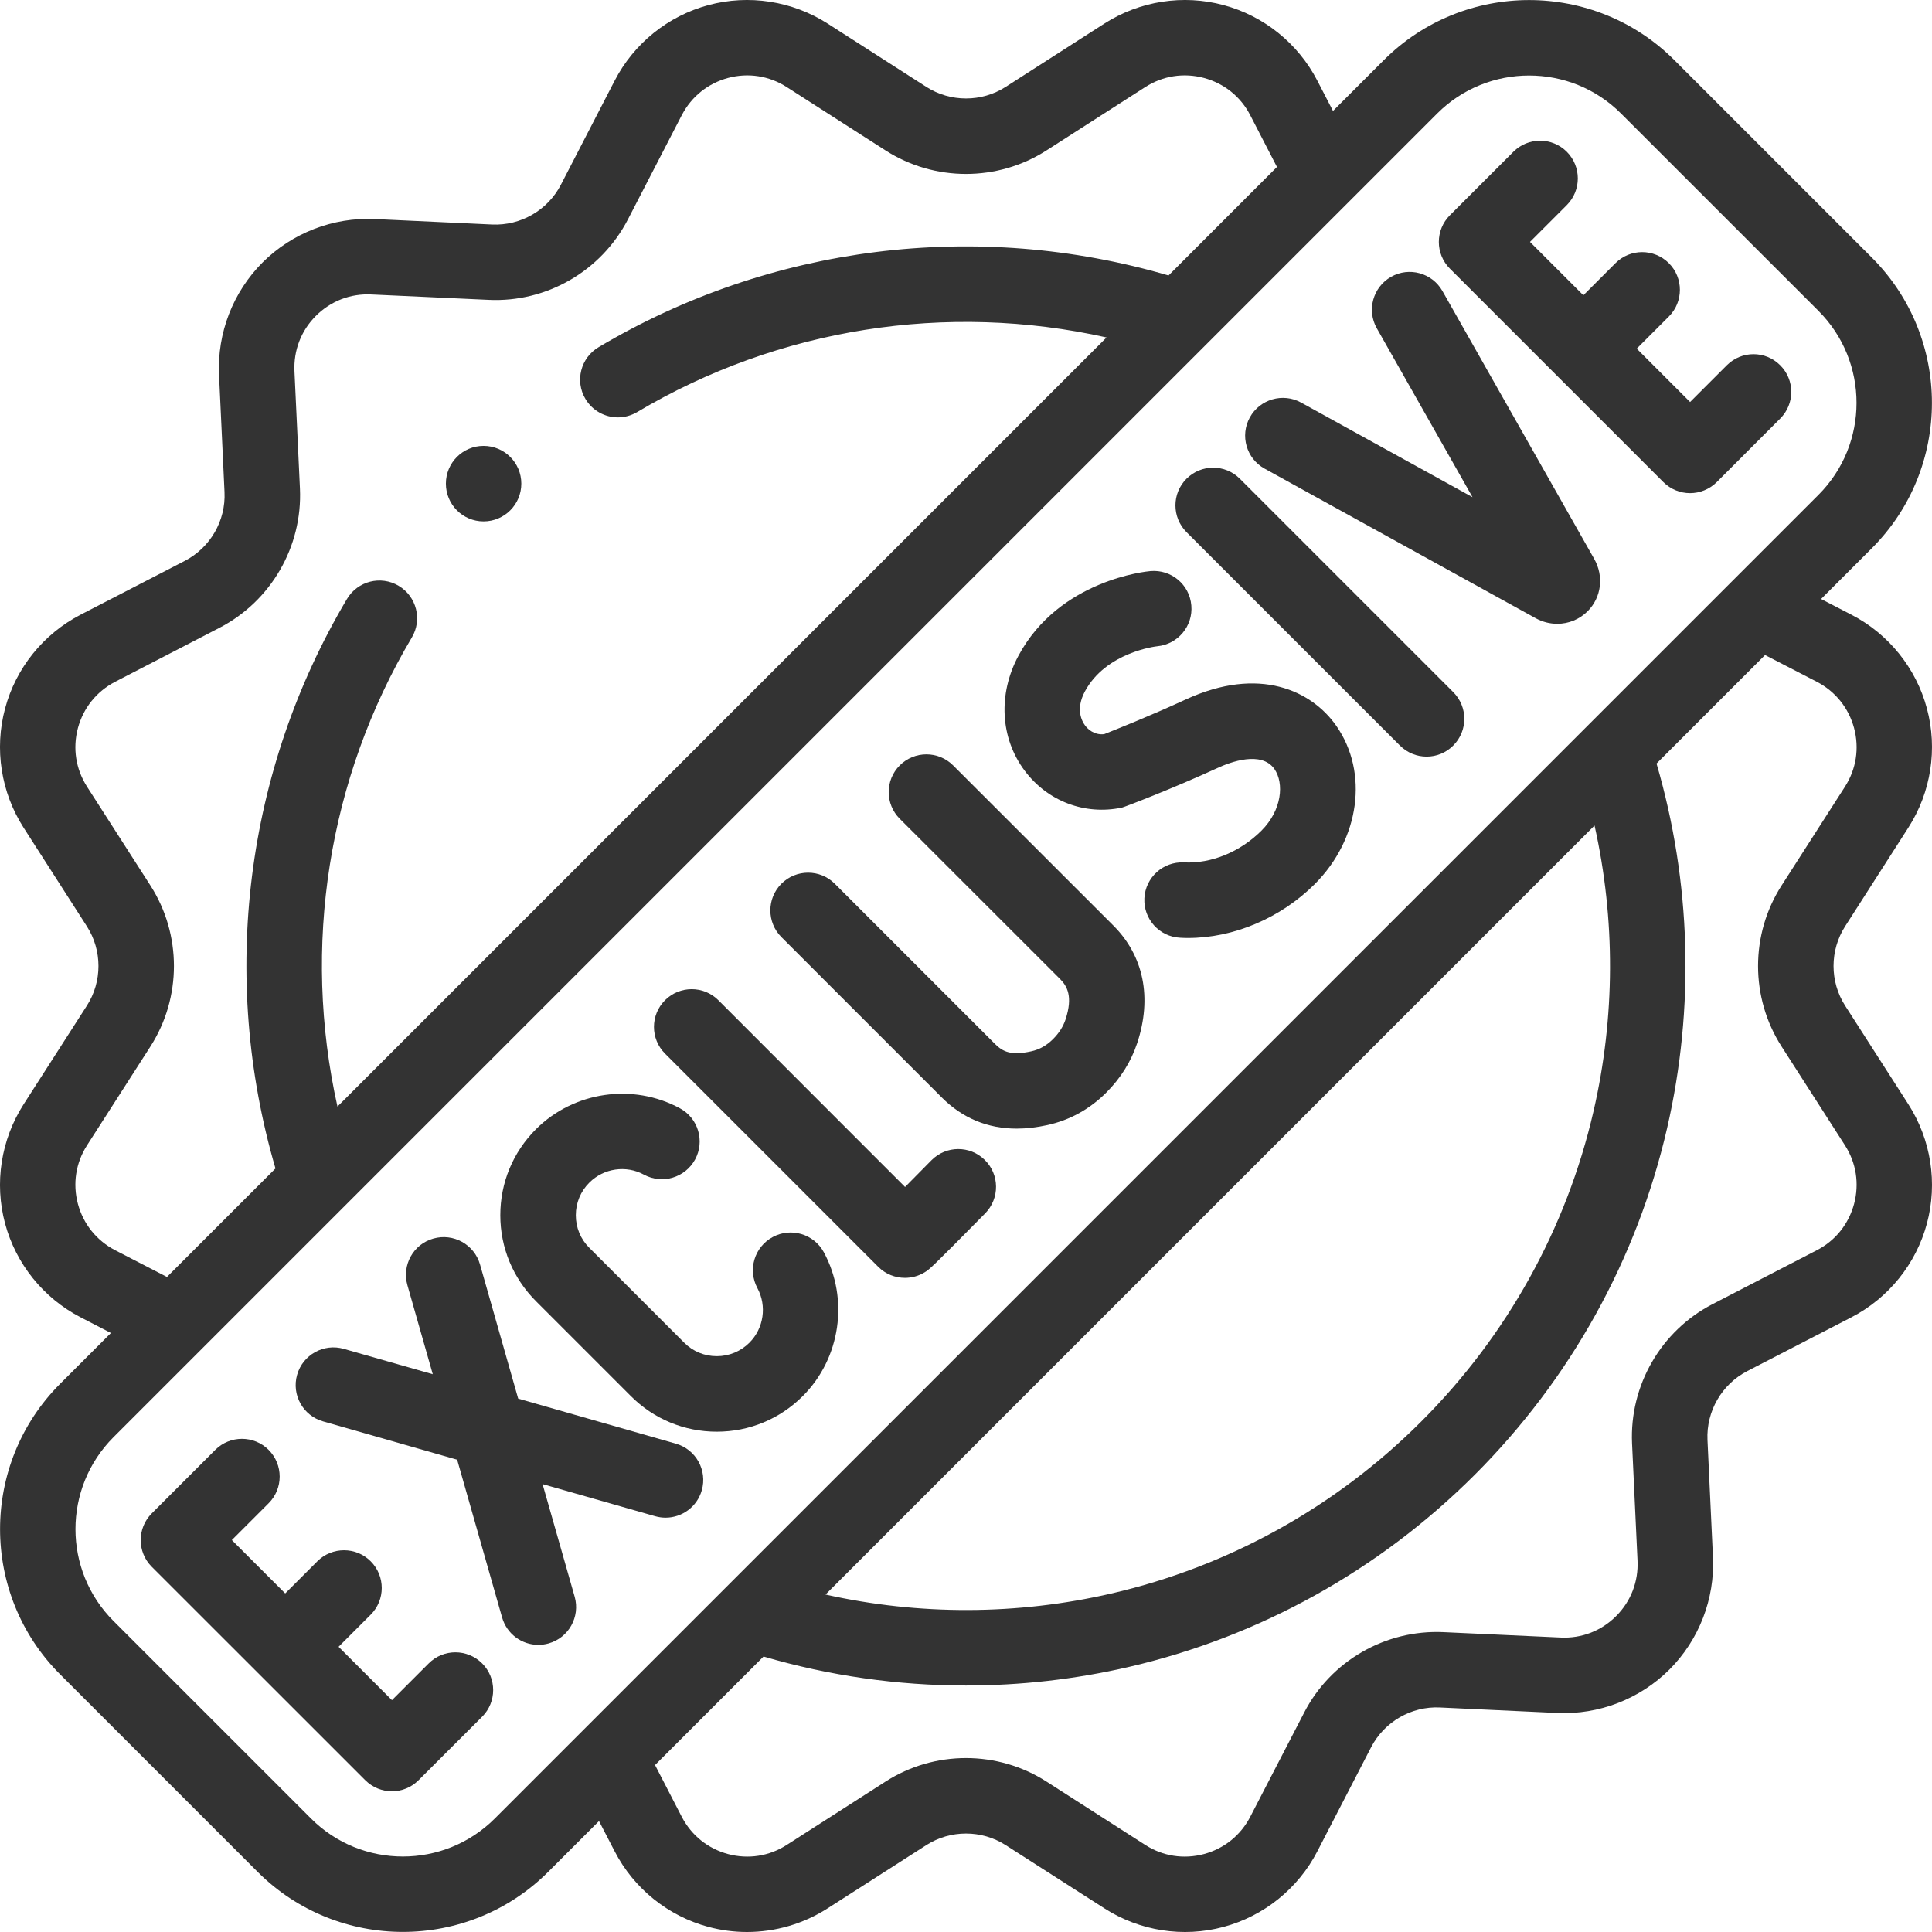<svg xmlns="http://www.w3.org/2000/svg" width="24" height="24" viewBox="0 0 24 24" fill="none"><g clip-path="url(#clip0_2234_50)"><path d="M22.921 12.493C22.729 12.194 22.729 11.806 22.921 11.507L23.707 10.28C23.988 9.842 24.072 9.303 23.937 8.801C23.803 8.299 23.461 7.875 22.999 7.636L22.622 7.441L23.253 6.81C24.248 5.815 24.248 4.195 23.253 3.2L20.8 0.747C19.805 -0.248 18.186 -0.248 17.19 0.747L16.559 1.378L16.364 1.001C16.125 0.539 15.7 0.197 15.199 0.063C14.697 -0.072 14.158 0.012 13.72 0.292L12.493 1.079C12.194 1.271 11.806 1.271 11.507 1.079L10.28 0.292C9.842 0.012 9.303 -0.072 8.801 0.063C8.3 0.197 7.875 0.539 7.636 1.001L6.967 2.296C6.803 2.612 6.468 2.805 6.113 2.789L4.656 2.721C4.137 2.697 3.629 2.894 3.261 3.261C2.894 3.629 2.697 4.137 2.721 4.656L2.789 6.113C2.806 6.468 2.612 6.803 2.296 6.967L1.001 7.636C0.539 7.875 0.197 8.299 0.063 8.801C-0.072 9.303 0.012 9.842 0.292 10.28L1.079 11.507C1.271 11.806 1.271 12.194 1.079 12.493L0.292 13.72C0.012 14.158 -0.072 14.697 0.063 15.199C0.197 15.7 0.539 16.125 1.001 16.364L1.378 16.559L0.747 17.19C-0.248 18.186 -0.248 19.805 0.747 20.8L3.2 23.253C3.697 23.75 4.351 23.999 5.005 23.999C5.658 23.999 6.312 23.75 6.81 23.253L7.441 22.622L7.636 22.999C7.875 23.461 8.3 23.803 8.801 23.937C8.959 23.979 9.119 24 9.279 24C9.631 24 9.979 23.9 10.28 23.707L11.507 22.921C11.806 22.729 12.194 22.729 12.493 22.921L13.72 23.707C14.158 23.988 14.697 24.072 15.199 23.937C15.7 23.803 16.125 23.461 16.364 22.999L17.033 21.704C17.197 21.388 17.533 21.194 17.887 21.211L19.344 21.279C19.863 21.303 20.371 21.106 20.739 20.739C21.106 20.371 21.303 19.863 21.279 19.344L21.211 17.887C21.195 17.532 21.388 17.197 21.704 17.033L22.999 16.364C23.461 16.125 23.803 15.7 23.937 15.199C24.072 14.697 23.988 14.158 23.708 13.72L22.921 12.493ZM1.431 15.531C1.2 15.411 1.036 15.207 0.968 14.956C0.901 14.705 0.941 14.445 1.082 14.226L1.869 12.999C2.258 12.392 2.258 11.608 1.869 11.001L1.082 9.774C0.941 9.554 0.901 9.295 0.968 9.044C1.036 8.793 1.2 8.589 1.431 8.469L2.726 7.799C3.367 7.468 3.759 6.789 3.726 6.069L3.658 4.613C3.646 4.353 3.74 4.108 3.924 3.924C4.108 3.74 4.353 3.645 4.613 3.658L6.069 3.725C6.79 3.76 7.468 3.367 7.8 2.726L8.469 1.431C8.589 1.2 8.793 1.036 9.044 0.968C9.295 0.901 9.554 0.941 9.774 1.082L11.001 1.869C11.608 2.258 12.392 2.258 12.999 1.869L14.226 1.082C14.446 0.941 14.704 0.901 14.956 0.968C15.207 1.036 15.412 1.2 15.531 1.431L15.863 2.074L14.516 3.422C12.134 2.725 9.567 3.045 7.436 4.313C7.213 4.445 7.14 4.733 7.272 4.955C7.36 5.103 7.516 5.185 7.676 5.185C7.757 5.185 7.84 5.163 7.915 5.119C9.672 4.074 11.761 3.749 13.746 4.192L4.192 13.746C3.749 11.762 4.073 9.676 5.116 7.919C5.248 7.697 5.175 7.409 4.952 7.277C4.73 7.145 4.442 7.218 4.31 7.441C3.044 9.572 2.726 12.136 3.422 14.515L2.074 15.863L1.431 15.531ZM6.147 22.59C5.517 23.22 4.492 23.22 3.863 22.59L1.41 20.137C0.78 19.508 0.78 18.483 1.41 17.853L17.853 1.41C18.168 1.095 18.582 0.938 18.995 0.938C19.409 0.938 19.823 1.095 20.137 1.41L22.59 3.862C23.22 4.492 23.22 5.517 22.59 6.147L6.147 22.59ZM19.795 13.805C19.459 15.262 18.72 16.594 17.657 17.657C16.595 18.72 15.263 19.459 13.806 19.795C12.634 20.065 11.421 20.068 10.255 19.808L19.808 10.255C20.068 11.42 20.065 12.634 19.795 13.805ZM23.032 14.956C22.964 15.207 22.8 15.412 22.569 15.531L21.273 16.201C20.633 16.532 20.241 17.211 20.274 17.931L20.342 19.387C20.354 19.647 20.26 19.892 20.076 20.076C19.892 20.26 19.646 20.355 19.387 20.342L17.931 20.275C17.211 20.242 16.531 20.633 16.201 21.274L15.531 22.569C15.411 22.8 15.207 22.964 14.956 23.032C14.704 23.099 14.445 23.059 14.226 22.918L12.999 22.131C12.392 21.742 11.608 21.742 11.001 22.131L9.774 22.918C9.555 23.059 9.295 23.099 9.044 23.032C8.793 22.964 8.589 22.8 8.469 22.569L8.137 21.926L9.485 20.578C10.304 20.818 11.151 20.938 11.999 20.938C12.675 20.938 13.352 20.862 14.016 20.709C15.645 20.333 17.133 19.507 18.32 18.32C19.508 17.133 20.334 15.644 20.709 14.016C21.054 12.517 21.008 10.956 20.578 9.485L21.926 8.137L22.569 8.469C22.8 8.589 22.964 8.793 23.032 9.044C23.099 9.295 23.059 9.555 22.918 9.774L22.131 11.001C21.742 11.608 21.742 12.392 22.131 12.999L22.918 14.226C23.059 14.445 23.099 14.705 23.032 14.956Z" fill="#333333"></path><path d="M11.57 14.414C11.461 14.525 11.346 14.642 11.243 14.745L8.924 12.425C8.741 12.242 8.444 12.242 8.261 12.425C8.078 12.608 8.078 12.905 8.261 13.088L10.91 15.737C11.001 15.828 11.12 15.874 11.242 15.874C11.325 15.874 11.41 15.852 11.485 15.806C11.546 15.769 11.561 15.76 12.239 15.072C12.42 14.887 12.418 14.59 12.233 14.409C12.049 14.227 11.752 14.229 11.57 14.414Z" fill="#333333"></path><path d="M5.326 20.663L4.869 21.12L4.206 20.457L4.605 20.058C4.788 19.875 4.788 19.578 4.605 19.395C4.422 19.212 4.125 19.212 3.942 19.395L3.543 19.794L2.88 19.131L3.337 18.674C3.52 18.491 3.52 18.194 3.337 18.011C3.154 17.828 2.857 17.828 2.674 18.011L1.885 18.8C1.702 18.983 1.702 19.28 1.885 19.463L4.537 22.114C4.629 22.206 4.749 22.252 4.869 22.252C4.989 22.252 5.108 22.206 5.2 22.114L5.989 21.326C6.172 21.143 6.172 20.846 5.989 20.663C5.805 20.48 5.509 20.48 5.326 20.663Z" fill="#333333"></path><path d="M21.452 4.537L20.995 4.994L20.332 4.331L20.731 3.932C20.914 3.749 20.914 3.452 20.731 3.269C20.547 3.086 20.251 3.086 20.068 3.269L19.669 3.668L19.006 3.005L19.463 2.548C19.646 2.365 19.646 2.068 19.463 1.885C19.28 1.702 18.983 1.702 18.8 1.885L18.011 2.674C17.828 2.857 17.828 3.154 18.011 3.337L20.663 5.989C20.755 6.08 20.875 6.126 20.994 6.126C21.114 6.126 21.234 6.08 21.326 5.989L22.114 5.2C22.298 5.017 22.298 4.72 22.114 4.537C21.931 4.354 21.635 4.354 21.452 4.537Z" fill="#333333"></path><path d="M9.599 15.367C9.371 15.49 9.286 15.774 9.409 16.002C9.528 16.223 9.488 16.501 9.31 16.679C9.201 16.788 9.057 16.847 8.904 16.847C8.751 16.847 8.607 16.788 8.499 16.679L7.321 15.501C7.212 15.393 7.153 15.249 7.153 15.096C7.153 14.943 7.212 14.799 7.321 14.691C7.499 14.512 7.778 14.471 7.999 14.592C8.227 14.715 8.511 14.631 8.635 14.403C8.758 14.176 8.674 13.891 8.447 13.768C7.863 13.451 7.128 13.558 6.658 14.027C6.372 14.313 6.215 14.692 6.215 15.096C6.215 15.499 6.373 15.879 6.658 16.164L7.836 17.342C8.121 17.628 8.501 17.785 8.904 17.785C9.308 17.785 9.687 17.628 9.973 17.342C10.441 16.874 10.549 16.139 10.234 15.556C10.111 15.329 9.827 15.244 9.599 15.367Z" fill="#333333"></path><path d="M8.396 17.934L6.437 17.374L5.963 15.708C5.892 15.459 5.632 15.315 5.383 15.386C5.134 15.456 4.99 15.716 5.061 15.965L5.376 17.071L4.27 16.756C4.022 16.685 3.762 16.829 3.691 17.078C3.62 17.327 3.764 17.586 4.013 17.657L5.679 18.133L6.237 20.092C6.296 20.299 6.483 20.433 6.687 20.433C6.73 20.433 6.773 20.427 6.816 20.415C7.065 20.344 7.209 20.085 7.139 19.836L6.74 18.436L8.139 18.835C8.182 18.847 8.225 18.853 8.268 18.853C8.472 18.853 8.659 18.719 8.718 18.513C8.789 18.264 8.645 18.005 8.396 17.934Z" fill="#333333"></path><path d="M11.84 9.508C11.657 9.325 11.36 9.325 11.177 9.508C10.994 9.691 10.994 9.988 11.177 10.171L13.168 12.161C13.255 12.248 13.331 12.376 13.237 12.663C13.207 12.753 13.156 12.833 13.081 12.908C13.001 12.988 12.912 13.038 12.81 13.06C12.565 13.114 12.46 13.068 12.362 12.97L10.37 10.978C10.187 10.795 9.89 10.795 9.707 10.978C9.524 11.161 9.524 11.458 9.707 11.641L11.699 13.633C11.956 13.89 12.268 14.02 12.63 14.02C12.752 14.02 12.879 14.005 13.011 13.976C13.289 13.915 13.536 13.779 13.743 13.572C13.922 13.393 14.051 13.186 14.127 12.957C14.313 12.393 14.208 11.875 13.831 11.498L11.84 9.508Z" fill="#333333"></path><path d="M14.73 8.689C14.284 8.895 13.85 9.067 13.716 9.12C13.587 9.134 13.508 9.051 13.479 9.012C13.439 8.958 13.359 8.81 13.477 8.589C13.738 8.103 14.357 8.03 14.376 8.028C14.632 8.004 14.822 7.777 14.799 7.52C14.777 7.262 14.551 7.072 14.292 7.094C14.246 7.098 13.158 7.202 12.652 8.145C12.396 8.621 12.425 9.169 12.729 9.574C13.013 9.954 13.477 10.13 13.939 10.032C13.963 10.027 14.56 9.8 15.123 9.541C15.282 9.467 15.67 9.322 15.832 9.554C15.953 9.729 15.926 10.063 15.67 10.319C15.406 10.582 15.048 10.731 14.707 10.713C14.448 10.701 14.229 10.9 14.216 11.158C14.203 11.417 14.402 11.637 14.661 11.649C14.693 11.651 14.725 11.652 14.757 11.652C15.326 11.652 15.909 11.405 16.333 10.982C16.892 10.423 17.004 9.597 16.601 9.018C16.297 8.582 15.646 8.267 14.73 8.689Z" fill="#333333"></path><path d="M15.402 5.947C15.219 5.764 14.922 5.764 14.739 5.947C14.556 6.13 14.556 6.426 14.739 6.61L17.39 9.261C17.482 9.353 17.602 9.399 17.722 9.399C17.842 9.399 17.962 9.353 18.053 9.261C18.236 9.078 18.236 8.781 18.053 8.598L15.402 5.947Z" fill="#333333"></path><path d="M17.919 3.616C17.791 3.39 17.505 3.311 17.28 3.439C17.055 3.567 16.976 3.853 17.103 4.078L18.292 6.176L16.163 5.001C15.936 4.876 15.651 4.959 15.526 5.185C15.401 5.412 15.483 5.697 15.71 5.822L19.079 7.681C19.164 7.727 19.255 7.749 19.345 7.749C19.485 7.749 19.621 7.695 19.724 7.591C19.893 7.42 19.926 7.16 19.804 6.943L17.919 3.616Z" fill="#333333"></path><path d="M6.007 6.477C6.266 6.477 6.476 6.267 6.476 6.008C6.476 5.749 6.266 5.539 6.007 5.539C5.748 5.539 5.539 5.749 5.539 6.008C5.539 6.267 5.748 6.477 6.007 6.477Z" fill="#333333"></path></g><defs><clipPath id="clip0_2234_50"><rect width="24" height="24" fill="white"></rect></clipPath></defs></svg>